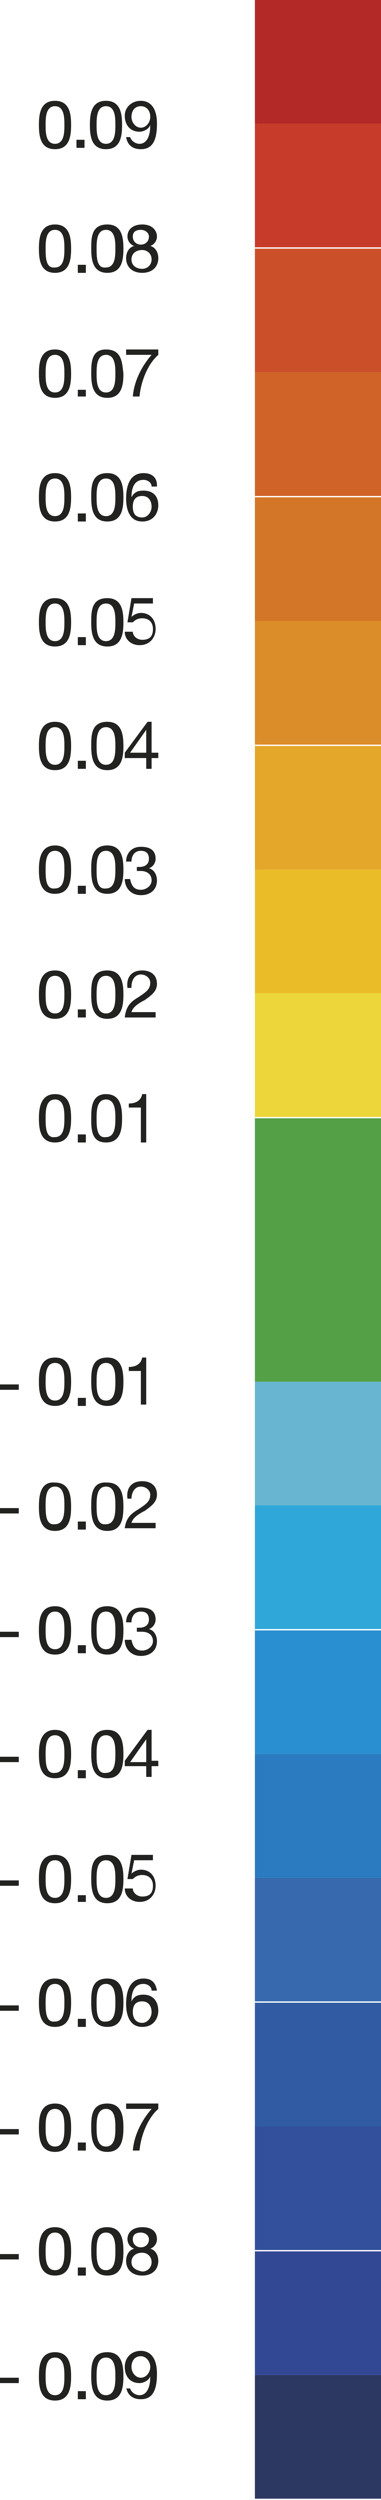 <?xml version="1.0" encoding="utf-8"?>
<!-- Generator: Adobe Illustrator 23.0.1, SVG Export Plug-In . SVG Version: 6.00 Build 0)  -->
<svg version="1.1" id="Ebene_1" xmlns="http://www.w3.org/2000/svg" xmlns:xlink="http://www.w3.org/1999/xlink" x="0px" y="0px"
	 viewBox="0 0 28.4 186" style="enable-background:new 0 0 28.4 186;" xml:space="preserve">
<style type="text/css">
	.st0{fill:#B32928;}
	.st1{fill:#C73B2A;}
	.st2{fill:#CB4F29;}
	.st3{fill:#D06428;}
	.st4{fill:#D47627;}
	.st5{fill:#DB8D29;}
	.st6{fill:#E4A72A;}
	.st7{fill:#EABC28;}
	.st8{fill:#ECD639;}
	.st9{fill:#53A046;}
	.st10{fill:#67B5D0;}
	.st11{fill:#2C3762;}
	.st12{fill:#2FA7D9;}
	.st13{fill:#298FD0;}
	.st14{fill:#2A7BBF;}
	.st15{fill:#3769AF;}
	.st16{fill:#315CA4;}
	.st17{fill:#32509B;}
	.st18{fill:#324894;}
	.st19{fill:#222221;}
</style>
<g>
	<rect x="19" class="st0" width="9.4" height="9.2"/>
	<rect x="19" y="9.2" class="st1" width="9.4" height="9.2"/>
	<rect x="19" y="18.5" class="st2" width="9.4" height="9.2"/>
	<rect x="19" y="27.7" class="st3" width="9.4" height="9.2"/>
	<rect x="19" y="37" class="st4" width="9.4" height="9.2"/>
	<rect x="19" y="46.2" class="st5" width="9.4" height="9.2"/>
	<rect x="19" y="55.5" class="st6" width="9.4" height="9.2"/>
	<rect x="19" y="64.7" class="st7" width="9.4" height="9.2"/>
	<rect x="19" y="73.9" class="st8" width="9.4" height="9.2"/>
	<rect x="19" y="83.2" class="st9" width="9.4" height="19.6"/>
	<rect x="19" y="102.8" class="st10" width="9.4" height="9.2"/>
	<rect x="19" y="176.7" class="st11" width="9.4" height="9.2"/>
	<rect x="19" y="112" class="st12" width="9.4" height="9.2"/>
	<rect x="19" y="121.3" class="st13" width="9.4" height="9.2"/>
	<rect x="19" y="130.5" class="st14" width="9.4" height="9.2"/>
	<rect x="19" y="139.7" class="st15" width="9.4" height="9.2"/>
	<rect x="19" y="149" class="st16" width="9.4" height="9.2"/>
	<rect x="19" y="158.2" class="st17" width="9.4" height="9.2"/>
	<rect x="19" y="167.5" class="st18" width="9.4" height="9.2"/>
	<g>
		<path class="st19" d="M10.9,101h-0.3c-0.1,0.5-0.5,0.7-1,0.7v0.3h0.9v2.5h0.4V101z M7.2,102.8c0-0.5,0-1.4,0.7-1.4
			c0.7,0,0.7,0.9,0.7,1.4c0,0.5,0,1.4-0.7,1.4C7.2,104.2,7.2,103.3,7.2,102.8 M6.8,102.8c0,0.8,0.1,1.8,1.2,1.8c1.1,0,1.2-1,1.2-1.8
			c0-0.8-0.1-1.8-1.2-1.8C6.8,101,6.8,102,6.8,102.8 M5.8,104.6h0.6V104H5.8V104.6z M3.4,102.8c0-0.5,0-1.4,0.7-1.4
			c0.7,0,0.7,0.9,0.7,1.4c0,0.5,0,1.4-0.7,1.4C3.4,104.2,3.4,103.3,3.4,102.8 M2.9,102.8c0,0.8,0.1,1.8,1.2,1.8c1.1,0,1.2-1,1.2-1.8
			c0-0.8-0.1-1.8-1.2-1.8C3,101,2.9,102,2.9,102.8 M0,103.4h1.4V103H0V103.4z"/>
		<path class="st19" d="M9.8,111.5c0-0.4,0.2-0.9,0.7-0.9c0.4,0,0.7,0.3,0.7,0.6c0,0.5-0.3,0.7-0.9,1.1c-0.5,0.3-0.9,0.6-1,1.4h2.3
			v-0.4H9.8c0.1-0.4,0.6-0.7,1-0.9c0.4-0.3,0.9-0.6,0.9-1.2c0-0.7-0.5-1-1.1-1c-0.8,0-1.2,0.5-1.1,1.3H9.8z M7.2,112
			c0-0.5,0-1.4,0.7-1.4c0.7,0,0.7,0.9,0.7,1.4c0,0.5,0,1.4-0.7,1.4C7.2,113.5,7.2,112.6,7.2,112 M6.8,112.1c0,0.8,0.1,1.8,1.2,1.8
			c1.1,0,1.2-1,1.2-1.8c0-0.8-0.1-1.8-1.2-1.8C6.8,110.2,6.8,111.3,6.8,112.1 M5.8,113.8h0.6v-0.6H5.8V113.8z M3.4,112
			c0-0.5,0-1.4,0.7-1.4c0.7,0,0.7,0.9,0.7,1.4c0,0.5,0,1.4-0.7,1.4C3.4,113.5,3.4,112.6,3.4,112 M2.9,112.1c0,0.8,0.1,1.8,1.2,1.8
			c1.1,0,1.2-1,1.2-1.8c0-0.8-0.1-1.8-1.2-1.8C3,110.2,2.9,111.3,2.9,112.1 M0,112.6h1.4v-0.4H0V112.6z"/>
		<path class="st19" d="M10.3,121.4c0.1,0,0.2,0,0.3,0c0.4,0,0.8,0.2,0.8,0.7c0,0.4-0.4,0.7-0.8,0.7c-0.5,0-0.7-0.3-0.8-0.8H9.3
			c0,0.7,0.5,1.2,1.2,1.2c0.7,0,1.2-0.4,1.2-1.1c0-0.4-0.2-0.8-0.6-0.9v0c0.3-0.1,0.5-0.4,0.5-0.7c0-0.7-0.5-0.9-1.1-0.9
			c-0.7,0-1.1,0.5-1.1,1.1h0.4c0-0.4,0.2-0.8,0.7-0.8c0.4,0,0.6,0.2,0.6,0.6c0,0.4-0.3,0.6-0.7,0.6c-0.1,0-0.1,0-0.2,0V121.4z
			 M7.2,121.3c0-0.5,0-1.4,0.7-1.4c0.7,0,0.7,0.9,0.7,1.4c0,0.5,0,1.4-0.7,1.4C7.2,122.7,7.2,121.8,7.2,121.3 M6.8,121.3
			c0,0.8,0.1,1.8,1.2,1.8c1.1,0,1.2-1,1.2-1.8c0-0.8-0.1-1.8-1.2-1.8C6.8,119.5,6.8,120.5,6.8,121.3 M5.8,123h0.6v-0.6H5.8V123z
			 M3.4,121.3c0-0.5,0-1.4,0.7-1.4c0.7,0,0.7,0.9,0.7,1.4c0,0.5,0,1.4-0.7,1.4C3.4,122.7,3.4,121.8,3.4,121.3 M2.9,121.3
			c0,0.8,0.1,1.8,1.2,1.8c1.1,0,1.2-1,1.2-1.8c0-0.8-0.1-1.8-1.2-1.8C3,119.5,2.9,120.5,2.9,121.3 M0,121.8h1.4v-0.4H0V121.8z"/>
		<path class="st19" d="M9.7,131.1l1.2-1.7h0v1.7H9.7z M11.3,128.7h-0.3L9.3,131v0.4h1.6v0.8h0.4v-0.8h0.5v-0.4h-0.5V128.7z
			 M7.2,130.5c0-0.5,0-1.4,0.7-1.4c0.7,0,0.7,0.9,0.7,1.4c0,0.5,0,1.4-0.7,1.4C7.2,132,7.2,131.1,7.2,130.5 M6.8,130.5
			c0,0.8,0.1,1.8,1.2,1.8c1.1,0,1.2-1,1.2-1.8c0-0.8-0.1-1.8-1.2-1.8C6.8,128.7,6.8,129.8,6.8,130.5 M5.8,132.3h0.6v-0.6H5.8V132.3z
			 M3.4,130.5c0-0.5,0-1.4,0.7-1.4c0.7,0,0.7,0.9,0.7,1.4c0,0.5,0,1.4-0.7,1.4C3.4,132,3.4,131.1,3.4,130.5 M2.9,130.5
			c0,0.8,0.1,1.8,1.2,1.8c1.1,0,1.2-1,1.2-1.8c0-0.8-0.1-1.8-1.2-1.8C3,128.7,2.9,129.8,2.9,130.5 M0,131.1h1.4v-0.4H0V131.1z"/>
		<path class="st19" d="M11.5,138H9.8l-0.3,1.8l0.4,0c0.2-0.2,0.4-0.3,0.7-0.3c0.5,0,0.8,0.3,0.8,0.8c0,0.6-0.3,0.8-0.8,0.8
			c-0.4,0-0.7-0.3-0.7-0.6H9.3c0,0.6,0.5,1,1.1,1c0.8,0,1.2-0.6,1.2-1.2c0-0.8-0.5-1.2-1.1-1.2c-0.2,0-0.5,0.1-0.7,0.3l0,0l0.2-1
			h1.4V138z M7.2,139.8c0-0.5,0-1.4,0.7-1.4c0.7,0,0.7,0.9,0.7,1.4c0,0.5,0,1.4-0.7,1.4C7.2,141.2,7.2,140.3,7.2,139.8 M6.8,139.8
			c0,0.8,0.1,1.8,1.2,1.8c1.1,0,1.2-1,1.2-1.8c0-0.8-0.1-1.8-1.2-1.8C6.8,138,6.8,139,6.8,139.8 M5.8,141.5h0.6V141H5.8V141.5z
			 M3.4,139.8c0-0.5,0-1.4,0.7-1.4c0.7,0,0.7,0.9,0.7,1.4c0,0.5,0,1.4-0.7,1.4C3.4,141.2,3.4,140.3,3.4,139.8 M2.9,139.8
			c0,0.8,0.1,1.8,1.2,1.8c1.1,0,1.2-1,1.2-1.8c0-0.8-0.1-1.8-1.2-1.8C3,138,2.9,139,2.9,139.8 M0,140.3h1.4v-0.4H0V140.3z"/>
		<path class="st19" d="M11.7,148.1c-0.1-0.6-0.4-0.9-1-0.9c-1,0-1.3,0.9-1.3,1.9c0,0.7,0.2,1.7,1.2,1.7c0.9,0,1.2-0.7,1.2-1.2
			c0-0.7-0.4-1.2-1.1-1.2c-0.4,0-0.7,0.1-0.9,0.5l0,0c0-0.5,0.1-1.3,0.9-1.3c0.3,0,0.6,0.2,0.6,0.5H11.7z M10.6,148.9
			c0.5,0,0.7,0.4,0.7,0.8c0,0.4-0.3,0.8-0.7,0.8c-0.5,0-0.7-0.4-0.7-0.8C9.9,149.2,10.1,148.9,10.6,148.9 M7.2,149
			c0-0.5,0-1.4,0.7-1.4c0.7,0,0.7,0.9,0.7,1.4c0,0.5,0,1.4-0.7,1.4C7.2,150.5,7.2,149.6,7.2,149 M6.8,149c0,0.8,0.1,1.8,1.2,1.8
			c1.1,0,1.2-1,1.2-1.8c0-0.8-0.1-1.8-1.2-1.8C6.8,147.2,6.8,148.2,6.8,149 M5.8,150.8h0.6v-0.6H5.8V150.8z M3.4,149
			c0-0.5,0-1.4,0.7-1.4c0.7,0,0.7,0.9,0.7,1.4c0,0.5,0,1.4-0.7,1.4C3.4,150.5,3.4,149.6,3.4,149 M2.9,149c0,0.8,0.1,1.8,1.2,1.8
			c1.1,0,1.2-1,1.2-1.8c0-0.8-0.1-1.8-1.2-1.8C3,147.2,2.9,148.2,2.9,149 M0,149.6h1.4v-0.4H0V149.6z"/>
		<path class="st19" d="M11.7,156.5H9.4v0.4h1.9c-0.7,0.8-1.3,1.9-1.4,3.1h0.5c0.1-1.1,0.6-2.4,1.4-3.1V156.5z M7.2,158.3
			c0-0.5,0-1.4,0.7-1.4c0.7,0,0.7,0.9,0.7,1.4c0,0.5,0,1.4-0.7,1.4C7.2,159.7,7.2,158.8,7.2,158.3 M6.8,158.3c0,0.8,0.1,1.8,1.2,1.8
			c1.1,0,1.2-1,1.2-1.8c0-0.8-0.1-1.8-1.2-1.8C6.8,156.5,6.8,157.5,6.8,158.3 M5.8,160h0.6v-0.6H5.8V160z M3.4,158.3
			c0-0.5,0-1.4,0.7-1.4c0.7,0,0.7,0.9,0.7,1.4c0,0.5,0,1.4-0.7,1.4C3.4,159.7,3.4,158.8,3.4,158.3 M2.9,158.3c0,0.8,0.1,1.8,1.2,1.8
			c1.1,0,1.2-1,1.2-1.8c0-0.8-0.1-1.8-1.2-1.8C3,156.5,2.9,157.5,2.9,158.3 M0,158.8h1.4v-0.4H0V158.8z"/>
		<path class="st19" d="M9.9,166.6c0-0.4,0.3-0.5,0.6-0.5c0.3,0,0.6,0.2,0.6,0.5c0,0.4-0.3,0.6-0.6,0.6
			C10.2,167.2,9.9,167,9.9,166.6 M9.5,166.6c0,0.3,0.2,0.6,0.5,0.7c-0.4,0.1-0.6,0.5-0.6,0.9c0,0.7,0.5,1.1,1.2,1.1
			c0.7,0,1.2-0.4,1.2-1.1c0-0.4-0.2-0.8-0.6-0.9c0.3-0.1,0.5-0.4,0.5-0.7c0-0.5-0.3-0.9-1.1-0.9C10,165.7,9.5,166,9.5,166.6
			 M9.8,168.3c0-0.4,0.3-0.7,0.8-0.7c0.4,0,0.7,0.3,0.7,0.7c0,0.4-0.3,0.7-0.7,0.7C10.1,168.9,9.8,168.7,9.8,168.3 M7.2,167.5
			c0-0.5,0-1.4,0.7-1.4c0.7,0,0.7,0.9,0.7,1.4c0,0.5,0,1.4-0.7,1.4C7.2,168.9,7.2,168,7.2,167.5 M6.8,167.5c0,0.8,0.1,1.8,1.2,1.8
			c1.1,0,1.2-1,1.2-1.8c0-0.8-0.1-1.8-1.2-1.8C6.8,165.7,6.8,166.7,6.8,167.5 M5.8,169.3h0.6v-0.6H5.8V169.3z M3.4,167.5
			c0-0.5,0-1.4,0.7-1.4c0.7,0,0.7,0.9,0.7,1.4c0,0.5,0,1.4-0.7,1.4C3.4,168.9,3.4,168,3.4,167.5 M2.9,167.5c0,0.8,0.1,1.8,1.2,1.8
			c1.1,0,1.2-1,1.2-1.8c0-0.8-0.1-1.8-1.2-1.8C3,165.7,2.9,166.7,2.9,167.5 M0,168.1h1.4v-0.4H0V168.1z"/>
		<path class="st19" d="M9.4,177.6c0.1,0.6,0.5,0.9,1.1,0.9c0.9,0,1.2-0.7,1.2-1.9c0-1.3-0.6-1.7-1.2-1.7c-0.7,0-1.2,0.5-1.2,1.2
			c0,0.7,0.4,1.2,1.1,1.2c0.3,0,0.7-0.2,0.8-0.5l0,0c0,0.9-0.3,1.4-0.8,1.4c-0.3,0-0.6-0.2-0.7-0.5H9.4z M11.2,176.1
			c0,0.4-0.3,0.8-0.7,0.8c-0.4,0-0.7-0.4-0.7-0.8c0-0.4,0.2-0.8,0.7-0.8C10.9,175.3,11.2,175.7,11.2,176.1 M7.2,176.8
			c0-0.5,0-1.4,0.7-1.4c0.7,0,0.7,0.9,0.7,1.4c0,0.5,0,1.4-0.7,1.4C7.2,178.2,7.2,177.3,7.2,176.8 M6.8,176.8c0,0.8,0.1,1.8,1.2,1.8
			c1.1,0,1.2-1,1.2-1.8c0-0.8-0.1-1.8-1.2-1.8C6.8,175,6.8,176,6.8,176.8 M5.8,178.5h0.6v-0.6H5.8V178.5z M3.4,176.8
			c0-0.5,0-1.4,0.7-1.4c0.7,0,0.7,0.9,0.7,1.4c0,0.5,0,1.4-0.7,1.4C3.4,178.2,3.4,177.3,3.4,176.8 M2.9,176.8c0,0.8,0.1,1.8,1.2,1.8
			c1.1,0,1.2-1,1.2-1.8c0-0.8-0.1-1.8-1.2-1.8C3,175,2.9,176,2.9,176.8 M0,177.3h1.4v-0.4H0V177.3z"/>
		<path class="st19" d="M10.9,81.4h-0.3c-0.1,0.5-0.5,0.7-1,0.7v0.3h0.9V85h0.4V81.4z M7.2,83.2c0-0.5,0-1.4,0.7-1.4
			c0.7,0,0.7,0.9,0.7,1.4c0,0.5,0,1.4-0.7,1.4C7.2,84.7,7.2,83.8,7.2,83.2 M6.8,83.2C6.8,84,6.8,85,7.9,85c1.1,0,1.2-1,1.2-1.8
			c0-0.8-0.1-1.8-1.2-1.8C6.8,81.4,6.8,82.5,6.8,83.2 M5.8,85h0.6v-0.6H5.8V85z M3.4,83.2c0-0.5,0-1.4,0.7-1.4
			c0.7,0,0.7,0.9,0.7,1.4c0,0.5,0,1.4-0.7,1.4C3.4,84.7,3.4,83.8,3.4,83.2 M2.9,83.2C2.9,84,3,85,4.1,85c1.1,0,1.2-1,1.2-1.8
			c0-0.8-0.1-1.8-1.2-1.8C3,81.4,2.9,82.5,2.9,83.2"/>
		<path class="st19" d="M9.8,73.4c0-0.4,0.2-0.9,0.7-0.9c0.4,0,0.7,0.3,0.7,0.6c0,0.5-0.3,0.7-0.9,1.1c-0.5,0.3-0.9,0.6-1,1.5h2.3
			v-0.4H9.8c0.1-0.4,0.6-0.7,1-0.9c0.4-0.3,0.9-0.6,0.9-1.2c0-0.7-0.5-1-1.1-1c-0.8,0-1.2,0.5-1.1,1.3H9.8z M7.2,74
			c0-0.5,0-1.4,0.7-1.4c0.7,0,0.7,0.9,0.7,1.4c0,0.5,0,1.4-0.7,1.4C7.2,75.4,7.2,74.5,7.2,74 M6.8,74c0,0.8,0.1,1.8,1.2,1.8
			c1.1,0,1.2-1,1.2-1.8c0-0.8-0.1-1.8-1.2-1.8C6.8,72.2,6.8,73.2,6.8,74 M5.8,75.7h0.6v-0.6H5.8V75.7z M3.4,74c0-0.5,0-1.4,0.7-1.4
			c0.7,0,0.7,0.9,0.7,1.4c0,0.5,0,1.4-0.7,1.4C3.4,75.4,3.4,74.5,3.4,74 M2.9,74c0,0.8,0.1,1.8,1.2,1.8c1.1,0,1.2-1,1.2-1.8
			c0-0.8-0.1-1.8-1.2-1.8C3,72.2,2.9,73.2,2.9,74"/>
		<path class="st19" d="M10.2,64.8c0.1,0,0.2,0,0.3,0c0.4,0,0.8,0.2,0.8,0.7c0,0.4-0.4,0.7-0.8,0.7c-0.5,0-0.7-0.3-0.8-0.8H9.3
			c0,0.7,0.5,1.2,1.2,1.2c0.7,0,1.2-0.4,1.2-1.1c0-0.4-0.2-0.8-0.6-0.9v0c0.3-0.1,0.5-0.4,0.5-0.7c0-0.7-0.5-0.9-1.1-0.9
			c-0.7,0-1.1,0.5-1.1,1.1h0.4c0-0.4,0.2-0.8,0.7-0.8c0.4,0,0.6,0.2,0.6,0.6c0,0.4-0.3,0.6-0.7,0.6c-0.1,0-0.1,0-0.2,0V64.8z
			 M7.2,64.7c0-0.5,0-1.4,0.7-1.4c0.7,0,0.7,0.9,0.7,1.4c0,0.5,0,1.4-0.7,1.4C7.2,66.2,7.2,65.3,7.2,64.7 M6.8,64.7
			c0,0.8,0.1,1.8,1.2,1.8c1.1,0,1.2-1,1.2-1.8c0-0.8-0.1-1.8-1.2-1.8C6.8,62.9,6.8,64,6.8,64.7 M5.8,66.5h0.6v-0.6H5.8V66.5z
			 M3.4,64.7c0-0.5,0-1.4,0.7-1.4c0.7,0,0.7,0.9,0.7,1.4c0,0.5,0,1.4-0.7,1.4C3.4,66.2,3.4,65.3,3.4,64.7 M2.9,64.7
			c0,0.8,0.1,1.8,1.2,1.8c1.1,0,1.2-1,1.2-1.8c0-0.8-0.1-1.8-1.2-1.8C3,62.9,2.9,64,2.9,64.7"/>
		<path class="st19" d="M9.7,56l1.2-1.7h0V56H9.7z M11.3,53.7h-0.3L9.3,56v0.4h1.6v0.8h0.4v-0.8h0.5V56h-0.5V53.7z M7.2,55.5
			c0-0.5,0-1.4,0.7-1.4c0.7,0,0.7,0.9,0.7,1.4c0,0.5,0,1.4-0.7,1.4C7.2,56.9,7.2,56,7.2,55.5 M6.8,55.5c0,0.8,0.1,1.8,1.2,1.8
			c1.1,0,1.2-1,1.2-1.8c0-0.8-0.1-1.8-1.2-1.8C6.8,53.7,6.8,54.7,6.8,55.5 M5.8,57.2h0.6v-0.6H5.8V57.2z M3.4,55.5
			c0-0.5,0-1.4,0.7-1.4c0.7,0,0.7,0.9,0.7,1.4c0,0.5,0,1.4-0.7,1.4C3.4,56.9,3.4,56,3.4,55.5 M2.9,55.5c0,0.8,0.1,1.8,1.2,1.8
			c1.1,0,1.2-1,1.2-1.8c0-0.8-0.1-1.8-1.2-1.8C3,53.7,2.9,54.7,2.9,55.5"/>
		<path class="st19" d="M11.5,44.5H9.8l-0.3,1.8l0.4,0c0.2-0.2,0.4-0.3,0.7-0.3c0.5,0,0.8,0.3,0.8,0.8c0,0.6-0.3,0.8-0.8,0.8
			c-0.4,0-0.7-0.3-0.7-0.6H9.3c0,0.6,0.5,1,1.1,1c0.8,0,1.2-0.6,1.2-1.2c0-0.8-0.5-1.2-1.1-1.2c-0.2,0-0.5,0.1-0.7,0.3l0,0l0.2-1
			h1.4V44.5z M7.2,46.3c0-0.5,0-1.4,0.7-1.4c0.7,0,0.7,0.9,0.7,1.4c0,0.5,0,1.4-0.7,1.4C7.2,47.7,7.2,46.8,7.2,46.3 M6.8,46.3
			c0,0.8,0.1,1.8,1.2,1.8c1.1,0,1.2-1,1.2-1.8c0-0.8-0.1-1.8-1.2-1.8C6.8,44.5,6.8,45.5,6.8,46.3 M5.8,48h0.6v-0.6H5.8V48z
			 M3.4,46.3c0-0.5,0-1.4,0.7-1.4c0.7,0,0.7,0.9,0.7,1.4c0,0.5,0,1.4-0.7,1.4C3.4,47.7,3.4,46.8,3.4,46.3 M2.9,46.3
			c0,0.8,0.1,1.8,1.2,1.8c1.1,0,1.2-1,1.2-1.8c0-0.8-0.1-1.8-1.2-1.8C3,44.5,2.9,45.5,2.9,46.3"/>
		<path class="st19" d="M11.7,36.1c0-0.6-0.4-0.9-1-0.9c-1,0-1.3,0.9-1.3,1.9c0,0.7,0.2,1.7,1.2,1.7c0.9,0,1.2-0.7,1.2-1.2
			c0-0.7-0.4-1.1-1.1-1.1c-0.4,0-0.7,0.1-0.9,0.5l0,0c0-0.5,0.1-1.3,0.9-1.3c0.3,0,0.6,0.2,0.6,0.5H11.7z M10.6,36.9
			c0.5,0,0.7,0.4,0.7,0.8c0,0.4-0.3,0.8-0.7,0.8c-0.5,0-0.7-0.3-0.7-0.8C9.9,37.2,10.1,36.9,10.6,36.9 M7.2,37c0-0.5,0-1.4,0.7-1.4
			c0.7,0,0.7,0.9,0.7,1.4c0,0.5,0,1.4-0.7,1.4C7.2,38.4,7.2,37.5,7.2,37 M6.8,37c0,0.8,0.1,1.8,1.2,1.8c1.1,0,1.2-1,1.2-1.8
			c0-0.8-0.1-1.8-1.2-1.8C6.8,35.2,6.8,36.2,6.8,37 M5.8,38.8h0.6v-0.6H5.8V38.8z M3.4,37c0-0.5,0-1.4,0.7-1.4
			c0.7,0,0.7,0.9,0.7,1.4c0,0.5,0,1.4-0.7,1.4C3.4,38.4,3.4,37.5,3.4,37 M2.9,37c0,0.8,0.1,1.8,1.2,1.8c1.1,0,1.2-1,1.2-1.8
			c0-0.8-0.1-1.8-1.2-1.8C3,35.2,2.9,36.2,2.9,37"/>
		<path class="st19" d="M11.7,26H9.4v0.4h1.9c-0.7,0.8-1.3,1.9-1.4,3.1h0.5c0.1-1.1,0.6-2.4,1.4-3.1V26z M7.2,27.8
			c0-0.5,0-1.4,0.7-1.4c0.7,0,0.7,0.9,0.7,1.4c0,0.5,0,1.4-0.7,1.4C7.2,29.2,7.2,28.3,7.2,27.8 M6.8,27.8c0,0.8,0.1,1.8,1.2,1.8
			c1.1,0,1.2-1,1.2-1.8C9.1,27,9.1,26,7.9,26C6.8,26,6.8,27,6.8,27.8 M5.8,29.5h0.6V29H5.8V29.5z M3.4,27.8c0-0.5,0-1.4,0.7-1.4
			c0.7,0,0.7,0.9,0.7,1.4c0,0.5,0,1.4-0.7,1.4C3.4,29.2,3.4,28.3,3.4,27.8 M2.9,27.8c0,0.8,0.1,1.8,1.2,1.8c1.1,0,1.2-1,1.2-1.8
			C5.3,27,5.2,26,4.1,26C3,26,2.9,27,2.9,27.8"/>
		<path class="st19" d="M9.9,17.6c0-0.4,0.3-0.5,0.6-0.5c0.3,0,0.6,0.2,0.6,0.5c0,0.4-0.3,0.6-0.6,0.6C10.2,18.2,9.9,18,9.9,17.6
			 M9.5,17.6c0,0.3,0.2,0.6,0.5,0.7c-0.4,0.1-0.6,0.5-0.6,0.9c0,0.7,0.5,1.1,1.2,1.1c0.7,0,1.2-0.4,1.2-1.1c0-0.4-0.2-0.8-0.6-0.9
			c0.3-0.1,0.5-0.4,0.5-0.7c0-0.4-0.3-0.9-1.1-0.9C10,16.7,9.5,17,9.5,17.6 M9.8,19.3c0-0.4,0.3-0.7,0.8-0.7c0.4,0,0.7,0.3,0.7,0.7
			c0,0.4-0.3,0.7-0.7,0.7C10.1,20,9.8,19.7,9.8,19.3 M7.2,18.5c0-0.5,0-1.4,0.7-1.4c0.7,0,0.7,0.9,0.7,1.4c0,0.5,0,1.4-0.7,1.4
			C7.2,20,7.2,19.1,7.2,18.5 M6.8,18.5c0,0.8,0.1,1.8,1.2,1.8c1.1,0,1.2-1,1.2-1.8c0-0.8-0.1-1.8-1.2-1.8
			C6.8,16.7,6.8,17.7,6.8,18.5 M5.8,20.3h0.6v-0.6H5.8V20.3z M3.4,18.5c0-0.5,0-1.4,0.7-1.4c0.7,0,0.7,0.9,0.7,1.4
			c0,0.5,0,1.4-0.7,1.4C3.4,20,3.4,19.1,3.4,18.5 M2.9,18.5c0,0.8,0.1,1.8,1.2,1.8c1.1,0,1.2-1,1.2-1.8c0-0.8-0.1-1.8-1.2-1.8
			C3,16.7,2.9,17.7,2.9,18.5"/>
		<path class="st19" d="M9.4,10.2c0.1,0.6,0.5,0.9,1.1,0.9c0.9,0,1.2-0.7,1.2-1.9c0-1.3-0.6-1.7-1.2-1.7C9.8,7.5,9.3,8,9.3,8.6
			c0,0.7,0.4,1.2,1.1,1.2c0.3,0,0.7-0.2,0.8-0.5l0,0c0,0.9-0.3,1.4-0.8,1.4c-0.3,0-0.6-0.2-0.7-0.5H9.4z M11.2,8.7
			c0,0.4-0.3,0.8-0.7,0.8c-0.4,0-0.7-0.4-0.7-0.8c0-0.4,0.2-0.8,0.7-0.8C10.9,7.9,11.2,8.2,11.2,8.7 M7.2,9.3c0-0.5,0-1.4,0.7-1.4
			c0.7,0,0.7,0.9,0.7,1.4c0,0.5,0,1.4-0.7,1.4C7.2,10.7,7.2,9.8,7.2,9.3 M6.7,9.3c0,0.8,0.1,1.8,1.2,1.8c1.1,0,1.2-1,1.2-1.8
			c0-0.8-0.1-1.8-1.2-1.8C6.8,7.5,6.7,8.5,6.7,9.3 M5.7,11h0.6v-0.6H5.7V11z M3.4,9.3c0-0.5,0-1.4,0.7-1.4c0.7,0,0.7,0.9,0.7,1.4
			c0,0.5,0,1.4-0.7,1.4C3.4,10.7,3.4,9.8,3.4,9.3 M2.9,9.3c0,0.8,0.1,1.8,1.2,1.8c1.1,0,1.2-1,1.2-1.8c0-0.8-0.1-1.8-1.2-1.8
			C3,7.5,2.9,8.5,2.9,9.3"/>
	</g>
</g>
</svg>
